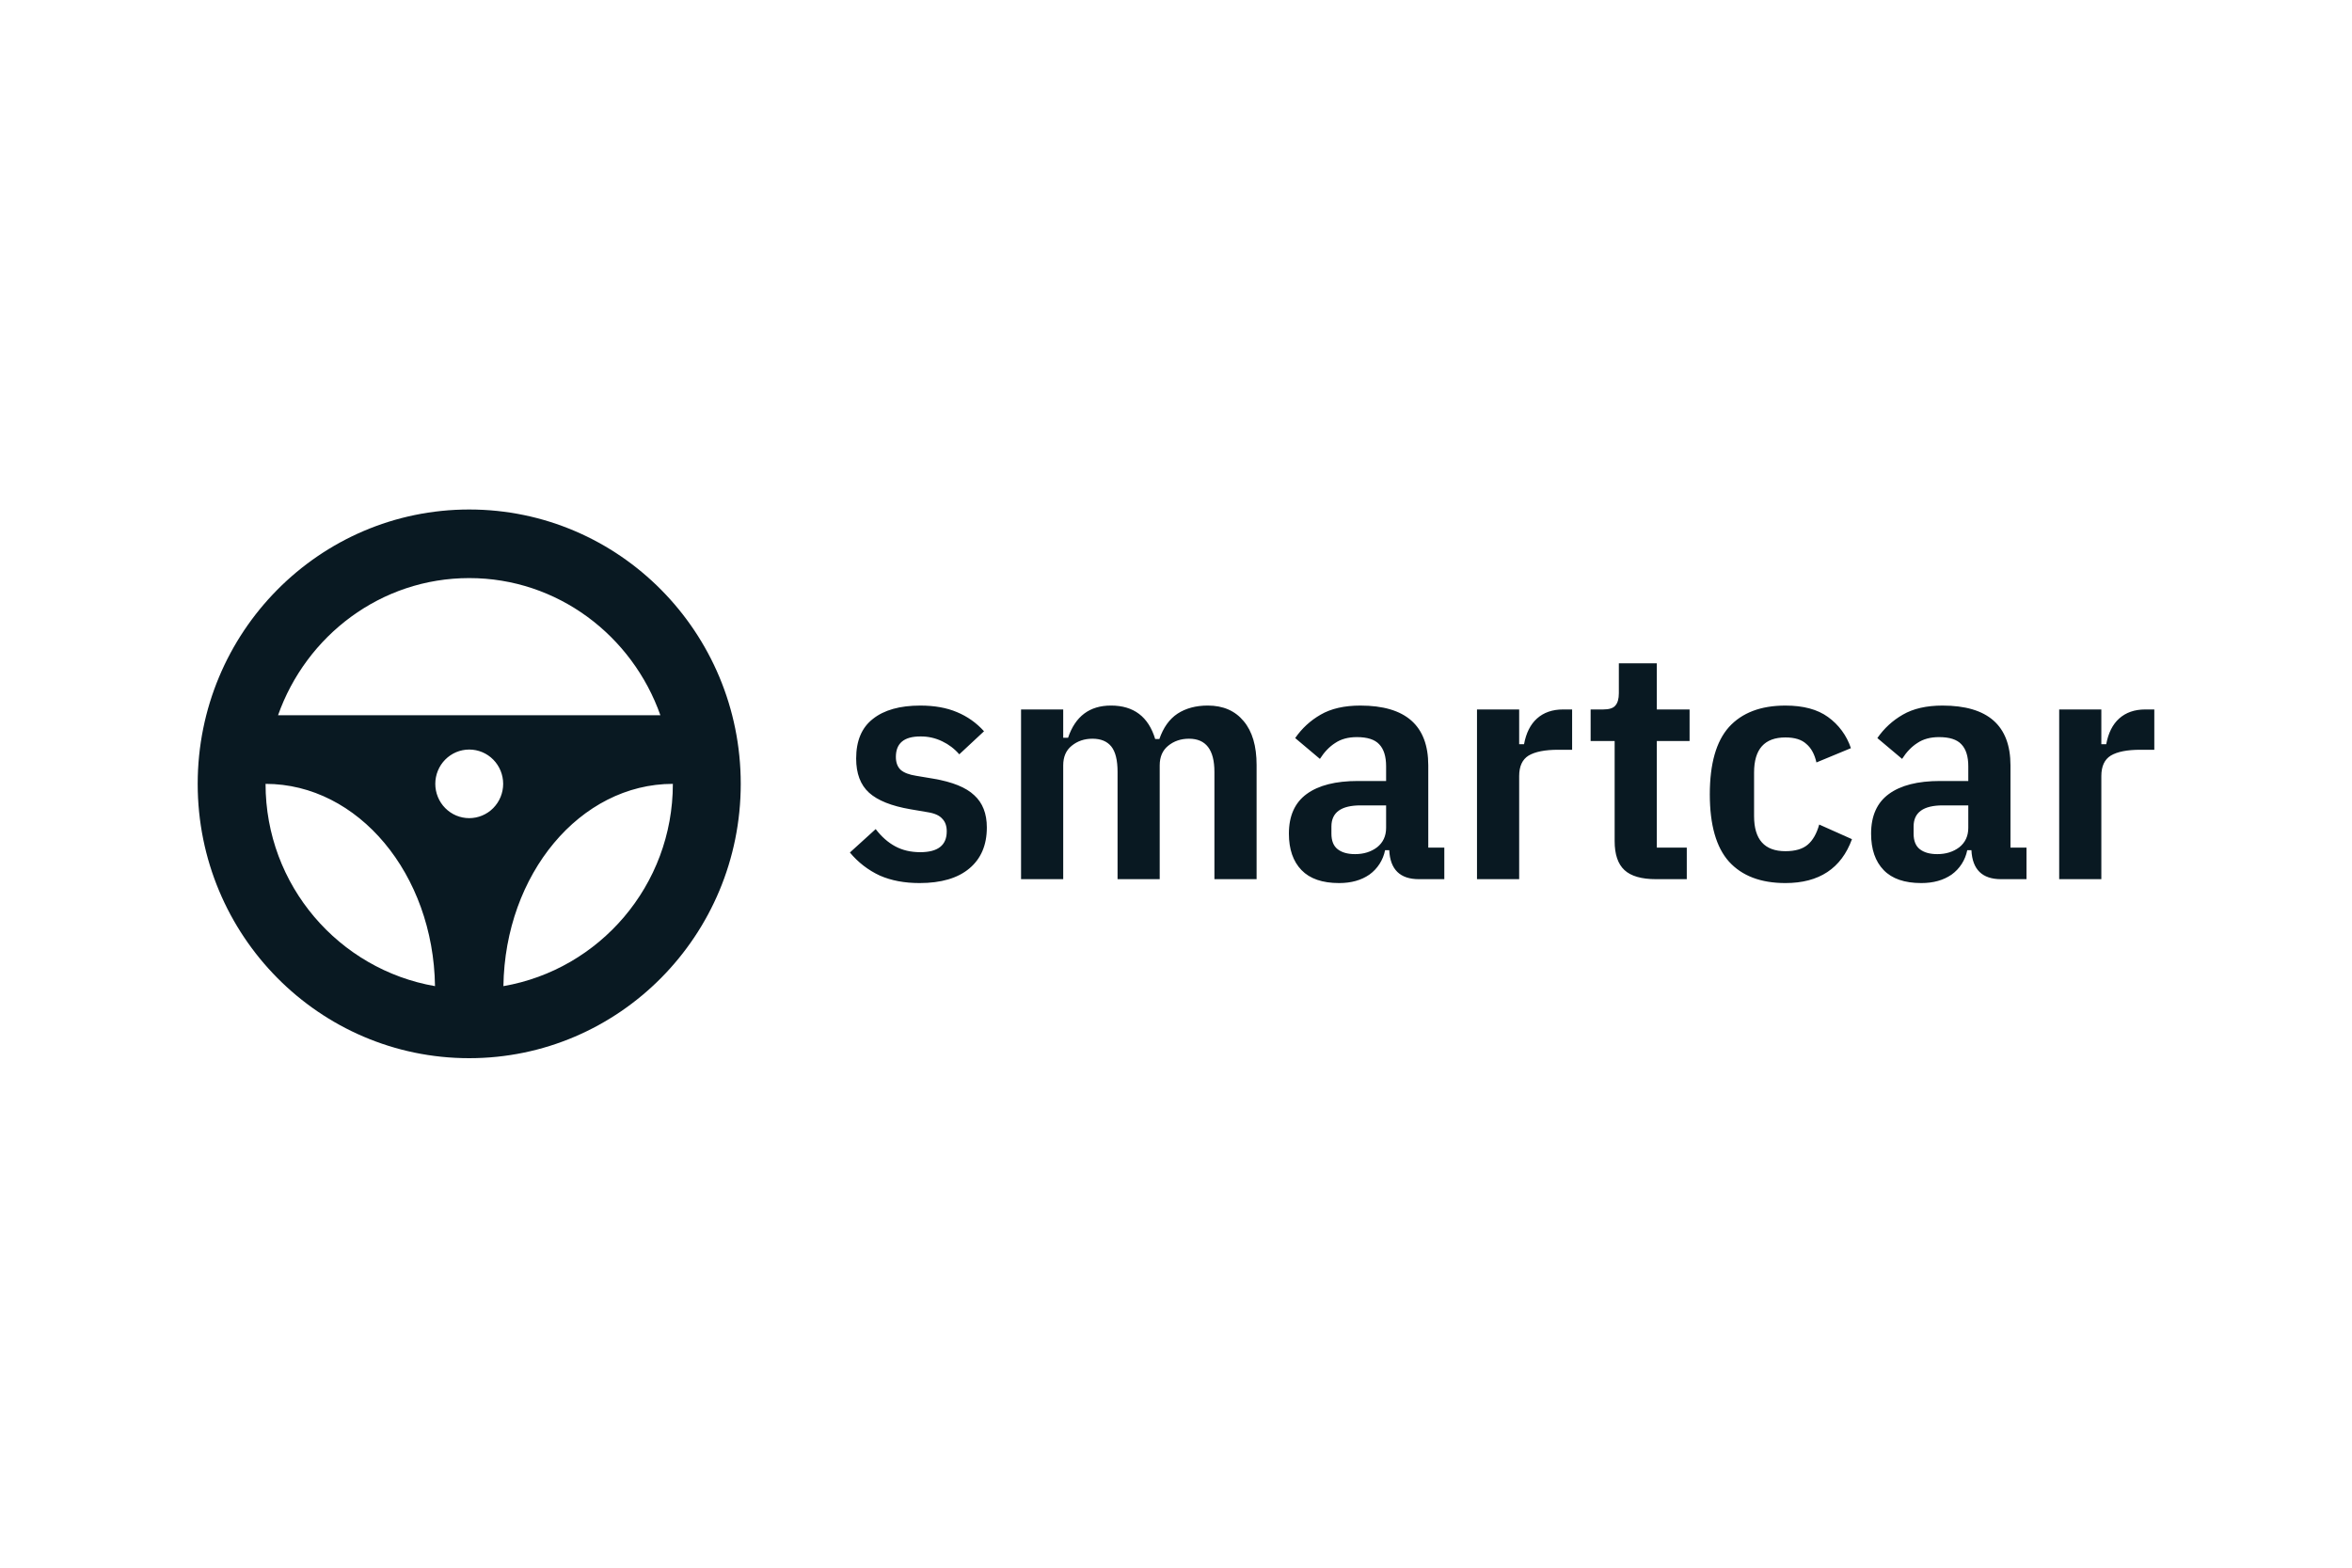 <svg width="150" height="100" viewBox="0 0 150 100" fill="none" xmlns="http://www.w3.org/2000/svg">
<path d="M29.925 32.5C20.36 32.5 12.608 40.335 12.608 50.001C12.608 59.665 20.361 67.5 29.925 67.5C39.488 67.5 47.241 59.665 47.241 50C47.241 40.335 39.489 32.5 29.925 32.5ZM29.925 36.875C35.56 36.875 40.321 40.543 42.117 45.625H17.732C19.528 40.543 24.292 36.875 29.925 36.875ZM29.925 52.188C29.641 52.188 29.36 52.131 29.097 52.022C28.834 51.911 28.596 51.75 28.395 51.547C28.194 51.344 28.034 51.103 27.926 50.837C27.817 50.572 27.761 50.287 27.761 50C27.761 49.713 27.817 49.428 27.926 49.163C28.034 48.897 28.194 48.656 28.395 48.453C28.596 48.25 28.834 48.089 29.097 47.978C29.36 47.869 29.641 47.812 29.925 47.812C30.499 47.812 31.05 48.042 31.456 48.453C31.861 48.863 32.09 49.42 32.09 50C32.09 50.58 31.861 51.137 31.456 51.547C31.05 51.958 30.499 52.188 29.925 52.188ZM16.936 50.001C22.851 50.001 27.64 55.76 27.743 62.904C21.622 61.844 16.936 56.483 16.936 50.001ZM32.105 62.904C32.207 55.761 36.998 50.001 42.912 50.001C42.912 56.483 38.226 61.846 32.105 62.904ZM58.646 56.329C57.684 56.329 56.84 56.17 56.113 55.852C55.376 55.511 54.723 55.009 54.203 54.38L55.847 52.886C56.217 53.37 56.632 53.737 57.092 53.985C57.55 54.234 58.083 54.359 58.691 54.359C59.818 54.359 60.379 53.916 60.379 53.032C60.379 52.686 60.284 52.416 60.091 52.223C59.913 52.016 59.603 51.878 59.158 51.808L58.069 51.622C56.853 51.414 55.973 51.061 55.424 50.565C54.876 50.067 54.602 49.341 54.602 48.387C54.602 47.254 54.958 46.41 55.669 45.858C56.381 45.29 57.389 45.007 58.692 45.007C59.595 45.007 60.372 45.146 61.024 45.422C61.691 45.698 62.269 46.106 62.757 46.646L61.179 48.117C60.877 47.767 60.507 47.485 60.091 47.288C59.654 47.075 59.175 46.969 58.691 46.977C57.654 46.977 57.135 47.413 57.135 48.283C57.135 48.643 57.239 48.919 57.447 49.113C57.655 49.292 57.981 49.417 58.424 49.486L59.535 49.672C60.751 49.88 61.617 50.233 62.136 50.73C62.668 51.214 62.936 51.898 62.936 52.782C62.936 53.904 62.565 54.773 61.824 55.395C61.084 56.017 60.024 56.329 58.646 56.329ZM65.118 56.081V45.255H67.807V47.059H68.117C68.578 45.69 69.489 45.006 70.852 45.006C72.303 45.006 73.243 45.718 73.673 47.142H73.939C74.192 46.409 74.577 45.869 75.096 45.524C75.628 45.178 76.274 45.006 77.028 45.006C78.006 45.006 78.768 45.338 79.316 46.001C79.865 46.651 80.14 47.585 80.14 48.8V56.079H77.45V49.236C77.45 47.826 76.909 47.121 75.828 47.121C75.31 47.121 74.865 47.272 74.495 47.577C74.14 47.867 73.961 48.282 73.961 48.821V56.079H71.273V49.236C71.273 48.489 71.14 47.951 70.874 47.618C70.606 47.286 70.207 47.121 69.673 47.121C69.154 47.121 68.711 47.272 68.341 47.577C67.984 47.867 67.807 48.282 67.807 48.821V56.079H65.117L65.118 56.081ZM90.49 56.081C89.289 56.081 88.659 55.464 88.6 54.234H88.334C88.209 54.863 87.851 55.419 87.334 55.79C86.816 56.149 86.171 56.329 85.4 56.329C84.334 56.329 83.534 56.053 83.001 55.499C82.468 54.947 82.2 54.171 82.2 53.176C82.2 52.044 82.578 51.2 83.334 50.648C84.09 50.094 85.178 49.818 86.601 49.818H88.4V48.884C88.4 48.249 88.252 47.778 87.957 47.474C87.674 47.171 87.201 47.019 86.534 47.019C85.985 47.019 85.526 47.143 85.156 47.392C84.786 47.627 84.46 47.966 84.178 48.408L82.601 47.08C83.03 46.459 83.571 45.962 84.223 45.587C84.888 45.201 85.734 45.007 86.756 45.007C89.645 45.007 91.089 46.279 91.089 48.823V54.069H92.112V56.081H90.49ZM86.423 54.483C86.971 54.483 87.438 54.338 87.823 54.048C88.208 53.744 88.4 53.329 88.4 52.803V51.374H86.778C85.533 51.374 84.912 51.822 84.912 52.721V53.176C84.912 53.633 85.045 53.965 85.311 54.171C85.579 54.38 85.949 54.483 86.423 54.483ZM94.196 56.081V45.255H96.886V47.473H97.196C97.329 46.755 97.604 46.209 98.018 45.836C98.448 45.449 99.003 45.255 99.685 45.255H100.263V47.826H99.374C98.529 47.826 97.9 47.951 97.484 48.199C97.085 48.448 96.886 48.883 96.886 49.505V56.079L94.196 56.081ZM105.62 56.081C104.687 56.081 104.012 55.886 103.599 55.499C103.183 55.112 102.975 54.497 102.975 53.654V47.268H101.443V45.255H102.243C102.628 45.255 102.888 45.171 103.019 45.006C103.169 44.84 103.243 44.577 103.243 44.218V42.312H105.665V45.255H107.754V47.268H105.665V54.069H107.575V56.081H105.62ZM113.866 56.329C112.296 56.329 111.096 55.873 110.267 54.961C109.451 54.048 109.044 52.617 109.044 50.667C109.044 48.719 109.451 47.289 110.267 46.375C111.096 45.464 112.296 45.007 113.866 45.007C115.007 45.007 115.911 45.25 116.578 45.733C117.263 46.223 117.776 46.92 118.043 47.724L115.844 48.635C115.725 48.111 115.512 47.717 115.2 47.455C114.903 47.177 114.459 47.04 113.866 47.04C112.533 47.04 111.867 47.785 111.867 49.278V52.058C111.867 53.55 112.532 54.296 113.866 54.296C114.488 54.296 114.963 54.159 115.288 53.881C115.614 53.605 115.858 53.178 116.022 52.596L118.11 53.529C117.429 55.395 116.014 56.329 113.866 56.329ZM127.617 56.081C126.418 56.081 125.788 55.464 125.729 54.234H125.462C125.337 54.863 124.98 55.419 124.463 55.79C123.944 56.149 123.3 56.329 122.53 56.329C121.462 56.329 120.662 56.053 120.13 55.499C119.596 54.947 119.33 54.171 119.33 53.176C119.33 52.044 119.707 51.2 120.463 50.648C121.218 50.094 122.307 49.818 123.729 49.818H125.529V48.884C125.529 48.249 125.381 47.778 125.085 47.474C124.804 47.171 124.33 47.019 123.663 47.019C123.115 47.019 122.655 47.143 122.285 47.392C121.914 47.627 121.589 47.966 121.307 48.408L119.729 47.08C120.159 46.459 120.7 45.962 121.352 45.587C122.018 45.201 122.863 45.007 123.885 45.007C126.774 45.007 128.219 46.279 128.219 48.823V54.069H129.241V56.081H127.617ZM123.552 54.483C124.1 54.483 124.567 54.338 124.952 54.048C125.336 53.744 125.529 53.329 125.529 52.803V51.374H123.907C122.663 51.374 122.041 51.822 122.041 52.721V53.176C122.041 53.633 122.174 53.965 122.44 54.171C122.708 54.38 123.078 54.483 123.552 54.483ZM131.326 56.081V45.255H134.014V47.473H134.325C134.459 46.755 134.733 46.209 135.147 45.836C135.577 45.449 136.132 45.255 136.814 45.255H137.392V47.826H136.503C135.657 47.826 135.029 47.951 134.615 48.199C134.214 48.448 134.014 48.883 134.014 49.505V56.079H131.325L131.326 56.081Z" fill="#091922"/>
</svg>
